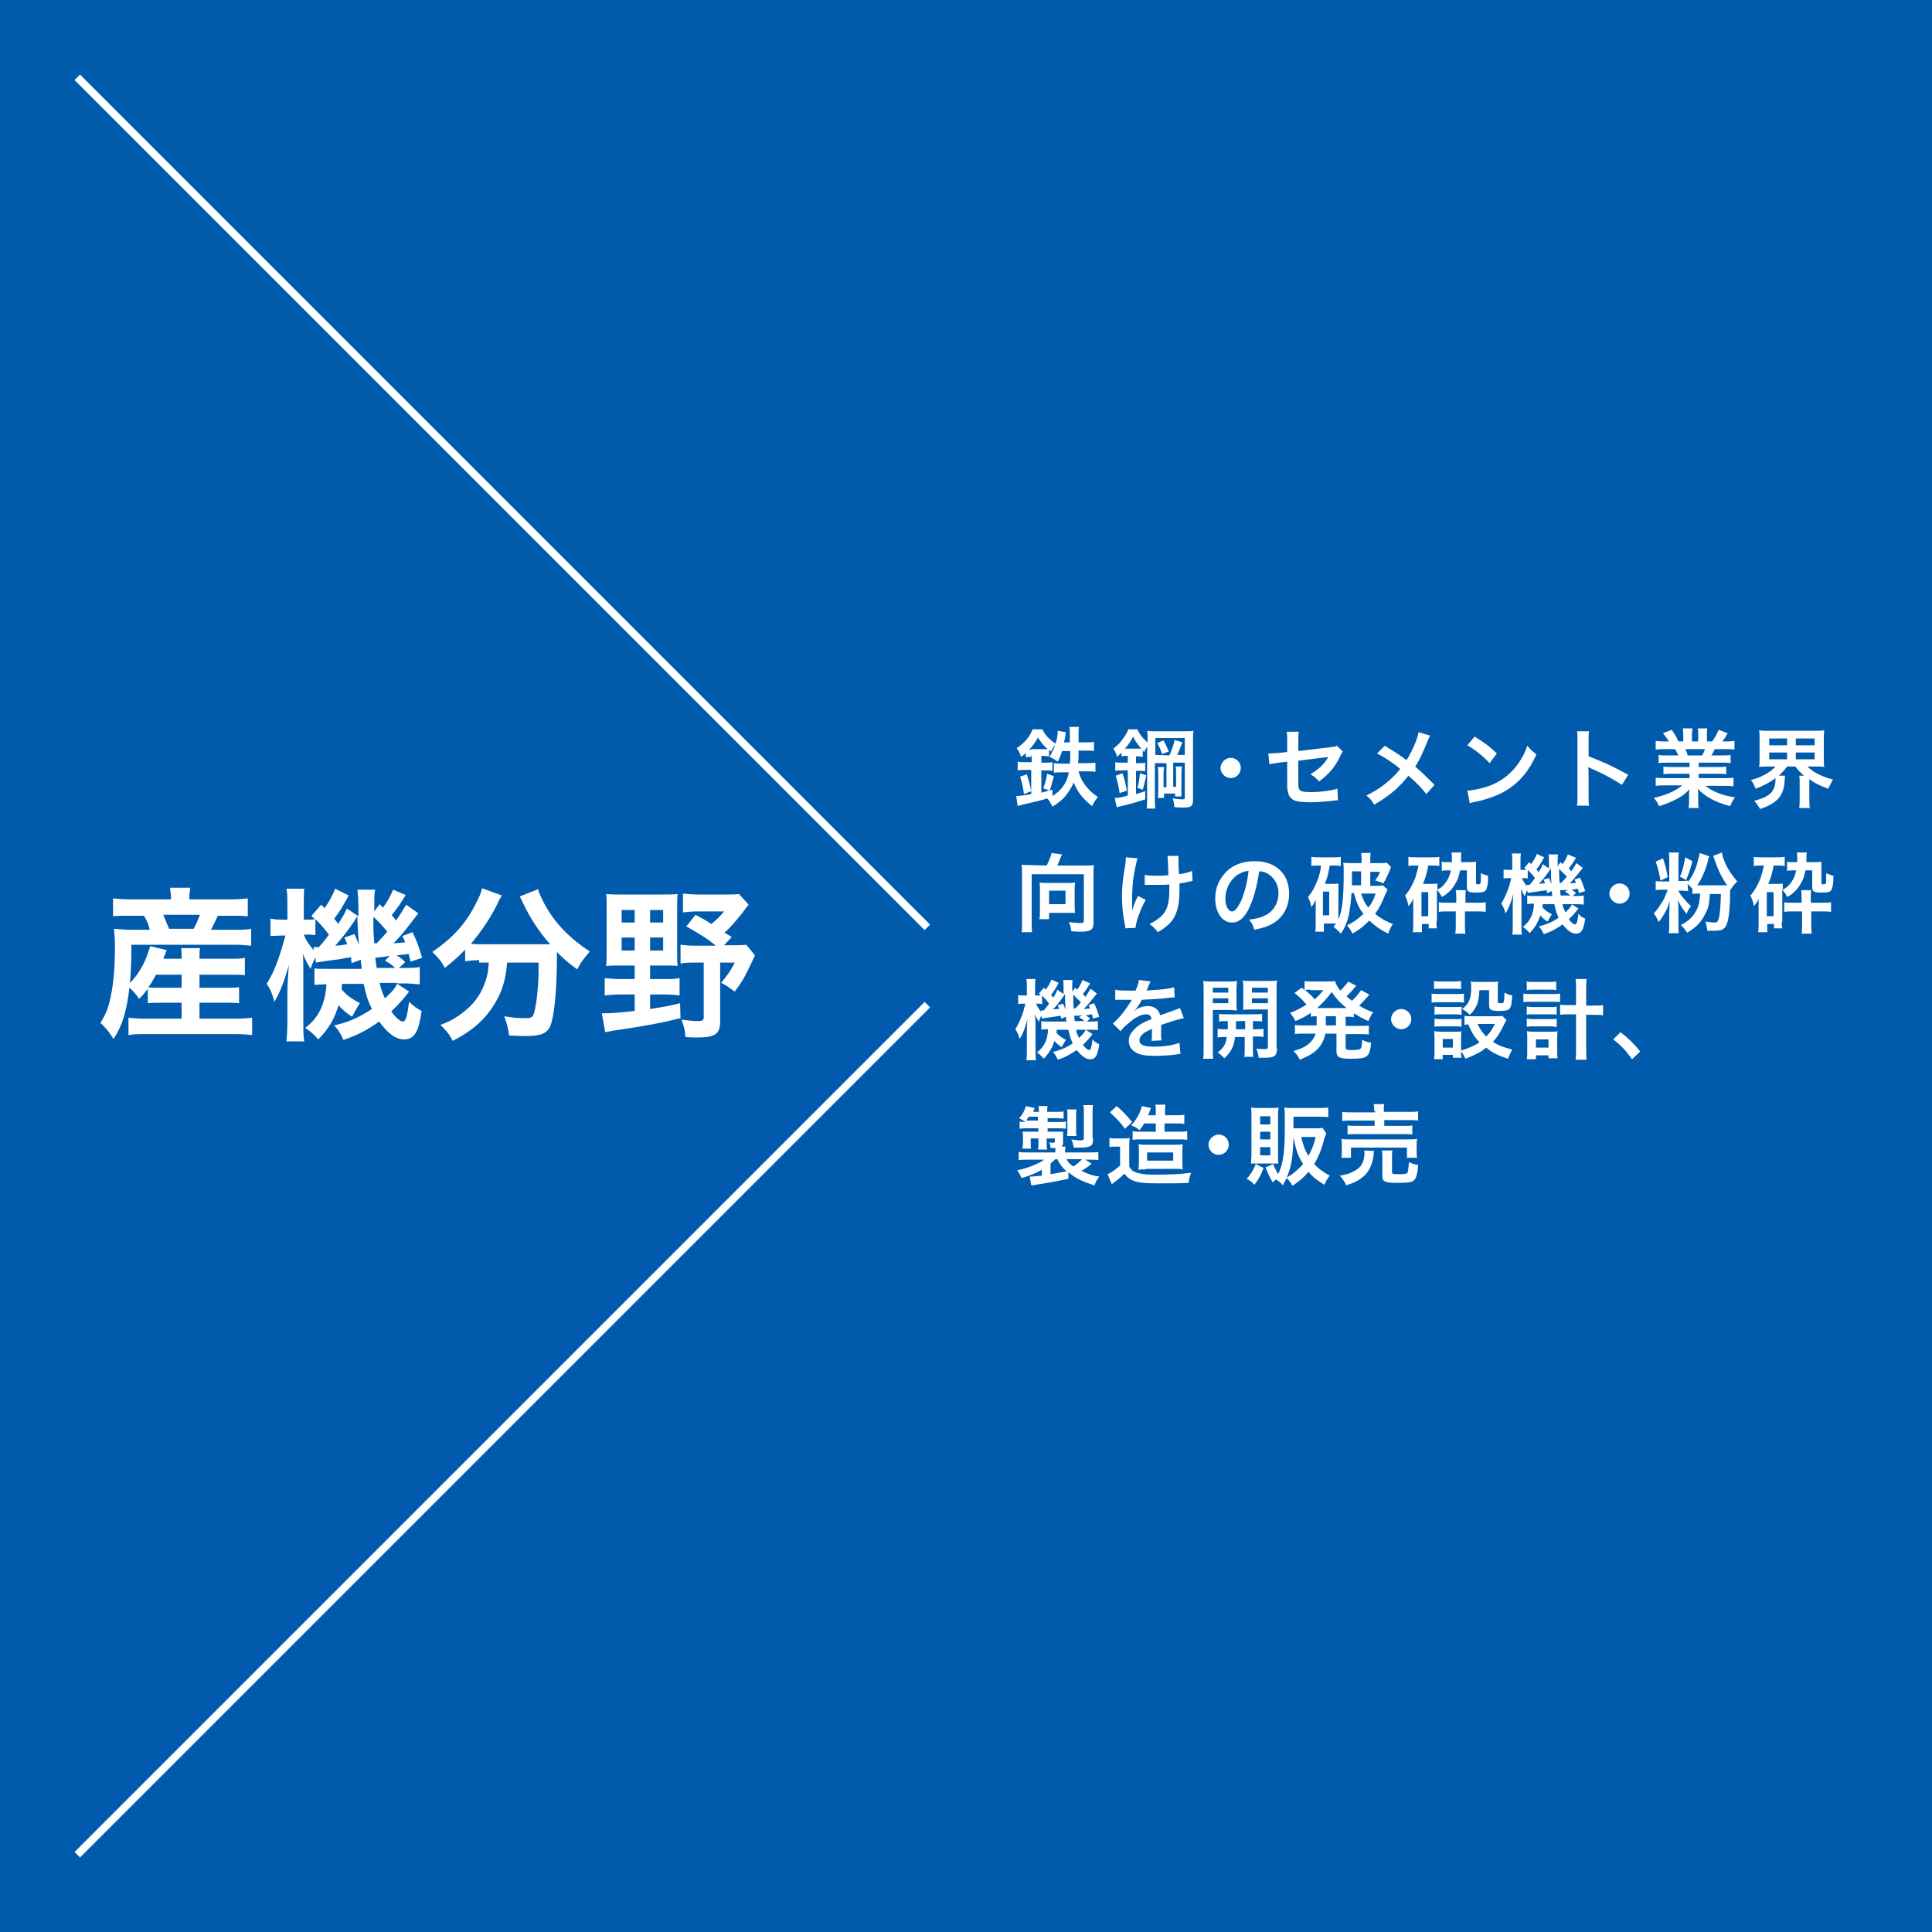 <?xml version="1.0" encoding="utf-8"?>
<!-- Generator: Adobe Illustrator 21.1.0, SVG Export Plug-In . SVG Version: 6.00 Build 0)  -->
<svg version="1.1" id="レイヤー_1" xmlns="http://www.w3.org/2000/svg" xmlns:xlink="http://www.w3.org/1999/xlink" x="0px"
	 y="0px" viewBox="0 0 400 400" style="enable-background:new 0 0 400 400;" xml:space="preserve">
<style type="text/css">
	.st0{fill:#005BAC;}
	.st1{fill:none;stroke:#FFFFFF;stroke-width:1.6;stroke-miterlimit:10;}
	.st2{fill:#FFFFFF;}
</style>
<g>
	<g>
		<rect y="0" class="st0" width="400" height="400"/>
		<line class="st1" x1="16" y1="16" x2="192" y2="192"/>
		<path class="st1" d="M384,384"/>
		<path class="st1" d="M208,208"/>
		<line class="st1" x1="16" y1="384" x2="192" y2="208"/>
		<path class="st1" d="M384,16"/>
		<path class="st1" d="M208,192"/>
	</g>
	<g>
		<g>
			<path class="st2" d="M30.6,204.7c-0.5,0.7-0.8,1.1-1.8,2.1c-0.7-1-1.2-1.6-2-2.3c-0.6,5-1.5,7.9-3.3,10.6
				c-1.1-1.7-1.6-2.3-2.7-3.3c1-1.7,1.5-2.8,1.9-4.5c0.7-2.7,1.1-6.5,1.1-11.3c0-1.4-0.1-2.6-0.2-3.7c1.3,0.1,2.3,0.2,3.9,0.2H31
				c-0.3-1.3-0.5-1.7-1.2-2.9h-2.9c-1.8,0-2.5,0-3.5,0.1V186c0.9,0.1,2,0.2,3.7,0.2h8.3v-0.3c0-0.7-0.1-1.4-0.2-2.1h4.2
				c-0.1,0.7-0.2,1.3-0.2,2.1v0.3h8.3c1.8,0,2.9-0.1,3.8-0.2v3.7c-1-0.1-1.8-0.1-3.6-0.1h-2.6c-0.7,1.5-0.9,1.9-1.4,2.9h4.5
				c1.8,0,2.9,0,3.8-0.2v3.5c-1.1-0.1-2-0.2-3.8-0.2h-21c0,3.9-0.1,5.3-0.3,7.9c1-1,1.6-1.8,2.4-3.2s1.1-2.2,1.8-4.4l3.4,0.8
				c-0.3,0.9-0.3,0.9-0.7,1.8h3.8c0-1.1,0-1.6-0.1-2.2h3.9c-0.1,0.7-0.1,1.2-0.1,2.2h6.1c1.7,0,2.4,0,3.3-0.2v3.6
				c-1-0.1-1.7-0.1-3.3-0.1h-6.1v2.7h5.1c1.6,0,2.2,0,3.1-0.1v3.3c-1-0.1-1.6-0.1-3.1-0.1h-5.1v3.3H49c1.4,0,2.4-0.1,3.2-0.2v3.6
				c-1-0.1-2-0.2-3.3-0.2h-19c-1.2,0-2.1,0-3.3,0.2v-3.6c0.9,0.1,1.7,0.2,3.2,0.2h7.8v-3.3h-3.9c-1.2,0-2.2,0-3.1,0.1V204.7z
				 M32.3,201.8c-0.6,1.1-0.9,1.7-1.6,2.6c0.7,0.1,1.5,0.1,2.9,0.1h4v-2.7L32.3,201.8L32.3,201.8z M40.1,192.3
				c0.6-1.1,0.8-1.7,1.3-2.9h-7.6c0.5,1.2,0.7,1.7,1.2,2.9H40.1z"/>
			<path class="st2" d="M84,185.3c-1.1,1.8-1.6,2.5-2.9,4.2c0.4,0.4,0.5,0.5,0.9,1.1c0.7-1,1-1.5,2.1-3.3l2.5,1.8
				c-0.7,0.9-0.7,0.9-2.4,3.1c-0.9,1.2-1.7,2-2.7,3.1c1-0.1,1.4-0.1,2.4-0.2c-0.2-0.5-0.3-0.7-0.6-1.3l2.1-0.8
				c0.9,1.8,1.2,2.7,2,5.3l-2.4,0.8c-0.2-0.7-0.2-1-0.4-1.6c-0.7,0.1-1.5,0.2-2.5,0.3c0.8,0.5,0.9,0.5,1.8,1.4l-1.3,1.2h0.7
				c2,0,2.7,0,3.6-0.2v3.6c-1-0.1-2.2-0.2-3.6-0.2h-1.2l2.6,1.7c-1.3,1.7-2.3,2.8-3.7,4.1c1,1.4,1.9,2.1,2.4,2.1
				c0.6,0,0.9-1,1.3-4.1c0.8,0.8,1.6,1.4,2.6,1.9c-0.4,2.5-0.7,3.8-1.4,4.8c-0.5,0.7-1.2,1.1-2.2,1.1c-1.7,0-3.3-1.1-5.2-3.7
				c-2.4,1.7-4.4,2.8-7.4,3.8c-0.6-1.3-0.9-1.9-1.9-3c3.1-0.7,5.2-1.7,7.8-3.4c-0.8-1.6-1.2-2.8-1.7-5.2h-4.5c0,0.5,0,0.7-0.1,1.1
				c1.1,1.3,2,1.9,3.8,2.9c-0.4,0.6-0.6,1-0.9,1.5c-0.5,0.9-0.5,0.9-0.7,1.3c-1.1-0.7-2-1.4-2.8-2.4c-0.9,3-2,4.8-4.2,7.1
				c-1-1.1-1.4-1.5-2.7-2.4c2.7-2,4.1-4.8,4.4-9c-1.3,0-1.9,0.1-2.5,0.1v-3.4c0.8,0.1,1.4,0.1,2.8,0.1h7c-0.1-1-0.2-1.3-0.2-1.9
				l-1.9,0.7c-0.1-0.6-0.1-0.8-0.1-1.2c-0.9,0.1-1.5,0.2-2.4,0.4c-2.6,0.3-4.4,0.6-4.9,0.7l-0.1-1.1c-0.5,1-0.7,1.5-1,2.4
				c-0.6-1-1.1-1.9-1.6-3.1c0.1,1,0.1,3,0.1,4.1v9.8c0,2.1,0,3.3,0.2,4.2h-3.7c0.1-1,0.2-2.4,0.2-4.2v-6c0-1.5,0.1-2.8,0.3-5.6
				c-1,3.6-1.9,5.8-3,7.6c-0.4-1.6-0.9-2.8-1.6-3.7c0.9-1.5,1.5-2.5,2.5-5.4c0.3-0.9,0.6-1.7,1.4-4.6h-0.8c-0.8,0-1.7,0.1-2.3,0.1
				v-3.6c0.6,0.1,1.1,0.2,2.3,0.2h1.2v-2.8c0-1.6,0-2.7-0.2-3.6H63c-0.1,0.8-0.1,1.7-0.1,3.5v2.9h0.6c0.7,0,1.3,0,1.7-0.1
				c-0.2-0.2-0.4-0.3-0.7-0.7l2-2.3l0.7,0.7c1.1-1.5,1.6-2.6,2.2-4l2.8,1.4c-1.1,2-1.7,3.1-3,4.8c0.3,0.4,0.5,0.6,0.8,1.1
				c0.9-1.4,1.2-1.8,1.8-3.2l2.4,1.6c0-0.7,0-1.3,0-1.6c0-2.3-0.1-2.9-0.2-3.9h3.7c-0.2,0.6-0.2,1.2-0.2,2.3c0,0.1,0,0.5,0,1.1
				c0,0.2,0,0.6,0,1.1l1.1-1.5c0.4,0.4,0.6,0.6,0.7,0.7c0.9-1.2,1.5-2.3,2.1-3.7L84,185.3z M65.3,193.6c-0.9-0.1-1.2-0.1-1.9-0.1
				h-0.5c0.5,1.3,1.1,2.1,2.1,3.3l-0.1-0.7c0.2,0,0.4,0,0.5,0c0.2,0,0.3,0,0.6,0c1.2-1.3,1.5-1.8,2.1-2.6c-1-1.3-1.7-2.1-2.8-3.2
				C65.3,190.3,65.3,193.6,65.3,193.6z M73.4,193.4c0.5,1.1,0.6,1.5,0.9,2.2c-0.2-2.9-0.3-4.4-0.3-5.9c-0.4,0.6-0.5,0.7-0.7,1.1
				c-1.3,1.9-2.8,3.8-3.9,5c1.3-0.1,1.3-0.1,2.5-0.3c-0.2-0.5-0.3-0.7-0.6-1.4L73.4,193.4z M77.3,189.8c0,3.1,0,3.1,0.2,5.5
				c0.2,0,0.3,0,0.5,0c1.3-1.4,1.3-1.4,2.2-2.4C79.2,191.7,78.4,190.8,77.3,189.8z M80.7,197.9c-0.3,0-0.5,0.1-0.6,0.1
				c-0.6,0.1-0.6,0.1-1.5,0.2c0,0-0.4,0-0.9,0.1c0.1,0.8,0.1,0.9,0.3,2.1h3.8c-0.7-0.7-1.2-1-2.1-1.5L80.7,197.9z M78.6,203.5
				c0.3,1.3,0.5,1.9,1.1,3.2c1.6-1.5,2.1-2.1,2.6-3.2H78.6z"/>
			<path class="st2" d="M99.2,198.8c-1.2,0-2,0.1-2.9,0.2v-2.4c-1.6,1.7-2.5,2.4-4.2,3.8c-0.6-1.2-1.4-2.2-2.6-3.3
				c4.2-2.9,6.8-5.7,8.9-9.8c0.8-1.5,1.2-2.4,1.4-3.4l4.1,1.5c-0.3,0.5-0.5,0.8-0.9,1.7c-1.3,2.7-3.3,5.7-5.5,8.3
				c0.9,0.1,1.1,0.1,1.8,0.1h12.5c0.8,0,1.3,0,2.1,0c-2.4-2.7-4.1-5.4-5.6-8.5c-0.1-0.3-0.5-1-0.7-1.4l3.8-1.5
				c0.2,0.9,0.6,1.6,1.3,3c2.2,4.1,5.2,7.1,9.4,9.9c-1.4,1.7-1.7,2-2.6,3.7c-1.9-1.4-2.7-2.1-4.2-3.6c0,0.5,0,0.6,0,1.2
				c0,7-0.6,12.4-1.4,14.2c-0.7,1.5-2,2-5,2c-0.7,0-1.2,0-3.5-0.1c-0.2-1.5-0.4-2.3-1-4c1.6,0.3,3.1,0.4,4.1,0.4
				c1.3,0,1.6-0.1,1.9-0.6c0.5-1,1.1-5.5,1.1-9v-0.7c0-0.1,0-0.3,0-0.5s0-0.4,0-0.7H105c-0.3,3.5-1,6-2.7,8.7
				c-1.9,3.1-4.6,5.5-8.6,7.5c-0.6-1.3-1.2-2-2.5-3.3c2.1-0.8,3.5-1.6,5.3-3.1c2.4-2,3.9-4.7,4.5-7.8c0.1-0.6,0.1-1,0.2-2h-2V198.8z
				"/>
			<path class="st2" d="M128.4,199.9c-1.1,0-2.1,0-2.9,0.1c0.1-1.1,0.1-2.2,0.1-3.4v-8.4c0-1.3,0-2.3-0.1-3.1c1,0.1,2,0.1,3.3,0.1
				h8.4c1.4,0,2.2,0,3.1-0.1c-0.1,0.9-0.1,1.7-0.1,3.2v8.7c0,1.7,0,2.3,0.1,3c-0.6-0.1-1.6-0.1-2.7-0.1h-3v2.8h3
				c1.4,0,2.2,0,3.1-0.2v3.6c-0.9-0.1-1.7-0.2-3.1-0.2h-3v3c2.4-0.4,3.5-0.5,6.2-1.2l0.1,3.1c-4.9,1.2-7.5,1.6-12,2.3
				c-2.3,0.3-2.5,0.4-3.6,0.6l-0.7-3.9c2,0,3.3-0.1,6.8-0.5v-3.4h-3.1c-1.2,0-2.1,0.1-3.1,0.2v-3.6c0.9,0.1,1.9,0.2,3.1,0.2h3.1
				v-2.8L128.4,199.9L128.4,199.9z M128.7,188.4v2.6h2.7v-2.6H128.7z M128.7,194.1v2.7h2.7v-2.7H128.7z M134.6,191h2.7v-2.6h-2.7
				V191z M134.6,196.8h2.7v-2.7h-2.7V196.8z M151.5,194l-1.6,1.7h1.8c1.4,0,2.1,0,2.8-0.1l1.8,2.2c-0.4,0.8-0.4,0.9-0.8,1.7
				c-1.1,2.4-1.9,3.9-3.4,5.8c-1.5-1.1-1.7-1.3-2.8-1.8c1.2-1.5,2-2.5,2.8-4.2h-3v12.2c0,2.6-1.1,3.3-4.7,3.3c-0.6,0-1.4,0-2.5-0.1
				c-0.1-1.5-0.2-1.9-0.8-3.6c1.4,0.2,2.7,0.3,3.5,0.3s1.1-0.2,1.1-0.8v-11.3H144c-1.4,0-2.1,0-3.1,0.2v-3.9
				c0.9,0.1,1.6,0.2,3.1,0.2h4.2c-1.5-1.3-3.3-2.4-6.1-4l1.9-2.4c1.7,0.9,2.2,1.2,3.3,1.9c1.2-1,1.9-1.7,2.6-2.6h-5.4
				c-1.2,0-2.1,0.1-3.1,0.2V185c0.9,0.1,1.9,0.2,3.3,0.2h5.5c1.4,0,2.1,0,2.8-0.1l2,2.2c-0.5,0.6-0.8,1-1.3,1.7
				c-1.7,2.1-2.3,2.8-3.7,4.1L151.5,194z"/>
		</g>
	</g>
	<g>
		<g>
			<path class="st2" d="M213.5,156.7c-0.4,0-0.7,0-1.1,0.1v-0.9c-0.4,0.4-0.6,0.5-1,0.8c-0.3-0.9-0.4-1.1-0.9-1.8
				c1.6-1.1,2.6-2.2,3.3-3.9h2c0.7,1.3,1.3,2,2.8,3c-0.4,0.5-0.7,0.9-1,1.6c-0.2-0.2-0.2-0.2-0.4-0.4v1.4c-0.4,0-0.6-0.1-1.1-0.1
				h-0.5v1.4h0.8c0.7,0,1.1,0,1.5-0.1v1.8c-0.4-0.1-0.8-0.1-1.5-0.1h-0.8v4.6c0.8-0.2,1.2-0.3,2.3-0.6v1.3c1.8-1.1,3-2.7,3.4-4.9
				h-1.2c-0.8,0-1.4,0-1.9,0.1v-2c0.5,0.1,1.1,0.1,1.8,0.1h1.5c0.1-0.8,0.1-1.4,0.1-2.6h-1.7c-0.3,0.8-0.4,1.2-0.9,2.2
				c-0.6-0.5-1.1-0.7-1.7-1c1-1.7,1.7-3.7,1.7-5.4l1.7,0.3c-0.1,0.4-0.1,0.4-0.2,1.2c-0.1,0.3-0.1,0.5-0.2,0.9h1.2
				c0-2.7,0-2.7-0.1-3.2h2c-0.1,0.5-0.1,0.5-0.1,3.2h1.3c0.9,0,1.4,0,1.9-0.1v1.9c-0.6-0.1-1.2-0.1-1.9-0.1h-1.3c0,0.3,0,0.3,0,1.2
				c0,0.3,0,0.6-0.1,1.4h1.7c0.8,0,1.5,0,1.9-0.1v1.9c-0.5-0.1-1.2-0.1-1.9-0.1h-1.6c0.3,1.1,0.8,2.2,1.5,3c0.6,0.8,1.3,1.5,2.5,2.3
				c-0.6,0.8-0.8,1.1-1.2,1.9c-1.9-1.5-3-2.9-3.8-4.9c-0.4,1-1,1.9-1.7,2.8c-0.7,0.8-1.5,1.5-2.7,2.2c-0.4-0.8-0.5-1-1.1-1.7
				c-1.1,0.4-2.2,0.6-5.1,1.3c-0.4,0.1-0.4,0.1-0.7,0.2c-0.2,0-0.2,0-0.3,0.1l-0.3-2.1c0.6,0,1.5-0.1,3.1-0.4v-5h-1.1
				c-0.7,0-1.2,0-1.7,0.1v-1.8c0.5,0.1,1,0.1,1.8,0.1h1.1v-1.4h-0.1V156.7z M212,164.4c-0.2-1.5-0.4-2.3-0.8-3.6l1.4-0.5
				c0.4,1.3,0.6,1.9,0.9,3.5L212,164.4z M213.5,155.1h2.6c0.4,0,0.5,0,0.8,0c-1-0.9-1.3-1.3-2-2.4c-0.6,1-0.9,1.5-1.8,2.5h0.4V155.1
				z M216,163.2c0.4-1.1,0.6-1.8,0.8-3l1.4,0.5c-0.4,1.4-0.5,2-0.9,3L216,163.2z"/>
			<path class="st2" d="M233.2,156.5c-0.4,0-0.6,0-1,0.1v-0.8c-0.3,0.3-0.5,0.5-0.9,0.9c-0.3-0.9-0.5-1.3-0.8-1.7
				c1-0.8,1.5-1.3,2.1-2.2c0.5-0.7,0.8-1.2,1-1.8h1.9c0.3,0.8,1,1.8,2.1,2.7v-0.6c0-0.9,0-1.2-0.1-1.8c0.5,0.1,1.1,0.1,1.8,0.1h5.8
				c1,0,1.5,0,2-0.1c-0.1,0.6-0.1,1.1-0.1,2.1v12.2c0,1.3-0.4,1.6-2,1.6c-0.6,0-0.8,0-1.9-0.1c0-0.8-0.1-1.1-0.3-1.8
				c0.8,0.1,1.4,0.2,1.9,0.2s0.6-0.1,0.6-0.4v-7.2h-2.4v5h0.6v-2.7c0-0.8,0-1.2-0.1-1.5h1.3c0,0.4-0.1,0.7-0.1,1.5v3.5
				c0,0.6,0,1,0,1.2h-1.3v-0.6H241v0.9h-1.3c0.1-0.5,0.1-0.8,0.1-1.5v-3.4c0-0.7,0-1.1-0.1-1.5h1.3c0,0.4-0.1,0.7-0.1,1.5v2.7h0.6
				v-5h-2.4v7.3c0,1.1,0,1.6,0.1,2.1h-1.8c0.1-0.6,0.1-1.1,0.1-2.1v-10.7c-0.3,0.5-0.4,0.6-0.6,1.1c-0.1-0.1-0.2-0.2-0.3-0.3v1.3
				c-0.3,0-0.5-0.1-1-0.1h-0.4v1.4h0.6c0.6,0,0.9,0,1.3-0.1v1.8c-0.4-0.1-0.7-0.1-1.3-0.1h-0.6v4.8c0.7-0.2,1-0.3,1.9-0.6v1.7
				c-1.5,0.5-3.6,1.1-5,1.4c-0.4,0.1-0.7,0.2-0.9,0.2l-0.4-1.9c0.7,0,1.4-0.1,2.7-0.5v-5.2h-1c-0.7,0-1.1,0-1.6,0.1v-1.8
				c0.4,0.1,0.9,0.1,1.6,0.1h1v-1.4L233.2,156.5L233.2,156.5z M231.8,164.2c-0.2-1.5-0.4-2.2-0.8-3.6l1.4-0.5c0.4,1.1,0.6,2,0.9,3.6
				L231.8,164.2z M233.2,155h2.5c0.3,0,0.4,0,0.6,0c-0.8-0.9-1.3-1.6-1.7-2.5c-0.5,1-0.9,1.6-1.7,2.5H233.2z M235.5,163.1
				c0.3-1.1,0.4-1.9,0.5-3l1.3,0.4c-0.2,1.2-0.4,1.9-0.7,3L235.5,163.1z M242.1,156.4c0.5-1,0.8-2,1.1-3.2l1.6,0.5
				c-0.5,1.3-0.8,2.1-1.1,2.6h1.6v-3.5h-6.1v3.5L242.1,156.4L242.1,156.4z M240.9,153.3c0.5,0.9,0.6,1.2,1.1,2.3l-1.4,0.5
				c-0.3-0.9-0.6-1.5-1-2.3L240.9,153.3z"/>
			<path class="st2" d="M256.9,159c0,1.2-1,2.1-2.1,2.1s-2.1-1-2.1-2.1s1-2.1,2.1-2.1S256.9,157.8,256.9,159z"/>
			<path class="st2" d="M278,155.6c-0.2,0.3-0.3,0.4-0.5,0.9c-1,2.2-2.3,3.7-4.4,5.3c-0.7-0.8-1-1-1.8-1.5c1.2-0.7,2.2-1.5,3-2.5
				c0.3-0.4,0.4-0.5,0.7-1.1c-0.3,0.1-0.4,0.1-0.7,0.1c-1.8,0.2-3.7,0.5-5.5,0.7v4.1c0,1.2,0,1.2,0.1,1.5c0.1,0.7,0.7,0.9,2.5,0.9
				c2.1,0,4-0.3,5.5-0.7l0.1,2.4c-0.5,0-0.6,0-1.1,0.1c-1.9,0.2-3.3,0.3-4.5,0.3c-1.5,0-2.5-0.1-3.2-0.3s-1.4-0.9-1.5-1.7
				c-0.2-0.6-0.2-0.8-0.2-2.3v-4.1l-1.7,0.2c-1.4,0.2-1.4,0.2-2,0.3l-0.2-2.2c0.2,0,0.3,0,0.4,0c0.3,0,1.1-0.1,1.6-0.1l1.9-0.2v-2.5
				c0-0.9,0-1.1-0.1-1.7h2.5c-0.1,0.5-0.1,0.9-0.1,1.7v2.3l6.6-0.8c1-0.1,1-0.1,1.4-0.3L278,155.6z"/>
			<path class="st2" d="M296.1,152.3c-0.2,0.3-0.3,0.5-0.6,1.3c-1.1,2.7-1.8,4.1-2.5,5.1c1.5,1.3,2.4,2.2,4,3.8l-1.7,1.9
				c-0.9-1.2-2-2.3-3.7-3.8c-0.8,1-1.7,2-2.8,3c-1.3,1.1-2.4,1.9-4.3,3c-0.5-0.9-0.8-1.2-1.6-1.9c2-1,3.2-1.8,4.7-3.1
				c0.9-0.8,1.6-1.5,2.3-2.4c-1.4-1.2-3.2-2.4-4.8-3.2l1.6-1.6c1.3,0.8,2.1,1.3,3,1.9c1.4,1,1.4,1,1.5,1.1c1.2-1.9,2.3-4.5,2.5-5.8
				L296.1,152.3z"/>
			<path class="st2" d="M303.8,163.7c1.5-0.1,3.7-0.6,5.3-1.3c2.2-1,3.9-2.4,5.3-4.4c0.8-1.2,1.3-2.1,1.8-3.6c0.7,0.8,1,1.1,1.9,1.8
				c-1.5,3.3-3.2,5.4-5.7,7.1c-1.8,1.2-4.1,2.1-6.9,2.7c-0.7,0.1-0.8,0.2-1.2,0.3L303.8,163.7z M305.3,152.5
				c2.1,1.3,3.3,2.2,4.6,3.5l-1.5,2c-1.4-1.5-2.9-2.7-4.6-3.7L305.3,152.5z"/>
			<path class="st2" d="M326.5,166.7c0.1-0.6,0.1-1.1,0.1-2v-11.5c0-0.9,0-1.4-0.1-1.8h2.5c-0.1,0.5-0.1,0.8-0.1,1.9v3.3
				c2.5,0.9,5.3,2.2,8.2,3.8l-1.3,2.1c-1.5-1-3.4-2.1-6.4-3.4c-0.4-0.2-0.5-0.2-0.6-0.3c0.1,0.5,0.1,0.7,0.1,1.2v4.8
				c0,0.9,0,1.4,0.1,2h-2.5V166.7z"/>
			<path class="st2" d="M345.3,157.9c-0.8,0-1.3,0-1.9,0.1v-1.7c0.5,0.1,1,0.1,1.9,0.1h2.2c-0.3-0.6-0.5-1-0.7-1.3h-1.9
				c-0.9,0-1.6,0-2.1,0.1v-1.8c0.6,0.1,1.1,0.1,2.1,0.1h0.6c-0.3-0.6-0.6-0.9-1.2-1.7l1.8-0.7c0.6,0.8,0.9,1.3,1.4,2.4h1v-1.3
				c0-0.5,0-1-0.1-1.4h2c0,0.3-0.1,0.7-0.1,1.3v1.4h1.3v-1.4c0-0.6,0-1-0.1-1.3h2c-0.1,0.3-0.1,0.8-0.1,1.4v1.3h1.1
				c0.6-0.9,1-1.5,1.3-2.4l1.9,0.7c-0.4,0.7-0.7,1.2-1.1,1.7h0.5c0.9,0,1.5,0,2-0.1v1.8c-0.6-0.1-1.3-0.1-2.1-0.1h-2
				c-0.3,0.7-0.4,0.9-0.7,1.3h2.1c0.9,0,1.3,0,1.9-0.1v1.7c-0.6-0.1-1-0.1-1.9-0.1h-4.7v0.9h3.8c0.8,0,1.4,0,1.9-0.1v1.6
				c-0.5-0.1-1.1-0.1-1.9-0.1h-3.8v0.9h5c1,0,1.7,0,2.2-0.1v1.8c-0.7-0.1-1.3-0.1-2.2-0.1h-3.6c0.6,0.5,1.4,1,2.4,1.4
				c1.2,0.5,2.1,0.7,3.7,1c-0.5,0.7-0.7,1.1-1,1.8c-3-0.8-5.1-1.9-6.7-3.6c0.1,0.7,0.1,0.8,0.1,1.3v0.9c0,0.8,0,1.3,0.1,1.8h-2.1
				c0.1-0.5,0.1-1.1,0.1-1.8v-0.9c0-0.4,0-0.5,0.1-1.2c-0.8,0.9-1.5,1.4-2.6,2c-1.2,0.6-2.3,1.1-3.7,1.5c-0.3-0.6-0.6-1.2-1.1-1.7
				c2.6-0.6,4.4-1.4,5.9-2.6H345c-0.8,0-1.5,0-2.2,0.1V161c0.6,0.1,1.2,0.1,2.2,0.1h4.8v-0.9h-3.6c-0.8,0-1.3,0-1.8,0.1v-1.6
				c0.5,0.1,1,0.1,1.8,0.1h3.6v-0.9L345.3,157.9L345.3,157.9z M352.4,156.4c0.3-0.5,0.4-0.8,0.6-1.3h-4.1c0.3,0.5,0.4,0.8,0.5,1.3
				H352.4z"/>
			<path class="st2" d="M366.1,158.7c-0.8,0-1.3,0-1.9,0.1c0.1-0.6,0.1-1,0.1-1.9v-3.8c0-0.9,0-1.4-0.1-1.9c0.6,0.1,1.1,0.1,1.9,0.1
				h9.7c0.9,0,1.4,0,1.9-0.1c-0.1,0.5-0.1,1-0.1,1.9v3.8c0,0.9,0,1.4,0.1,1.9c-0.6-0.1-1.1-0.1-1.9-0.1h-1.6c1.2,1.2,3,2.1,5.3,2.7
				c-0.4,0.7-0.6,1.1-1,1.9c-1.6-0.6-2.9-1.2-3.9-2v4c0,0.8,0,1.4,0.1,2h-2.2c0.1-0.6,0.1-1.1,0.1-2V162c0-0.7,0-1-0.1-1.4h1
				c-0.8-0.7-1.1-1-1.8-1.9H370c-0.5,0.7-0.9,1.1-1.7,1.9h1.3c0,0.2-0.1,0.4-0.1,0.8c-0.1,3.3-1.5,4.9-5.1,6.1
				c-0.4-0.7-0.5-0.9-1.2-1.7c1.7-0.5,2.5-0.8,3.3-1.5c0.7-0.6,1.1-1.6,1.1-3c0,0,0-0.1,0-0.2c-1.2,0.9-2.3,1.5-4.1,2.2
				c-0.4-0.9-0.5-1.2-1-1.8c2.3-0.6,4-1.6,5.1-2.8L366.1,158.7L366.1,158.7z M366.3,154.3h3.7v-1.4h-3.7V154.3z M366.3,157.2h3.7
				v-1.4h-3.7V157.2z M371.8,154.3h3.9v-1.4h-3.9V154.3z M371.8,157.2h3.9v-1.4h-3.9V157.2z"/>
			<path class="st2" d="M216.7,179.2c0.4-0.8,0.9-1.9,1-2.6l2.2,0.3c-0.1,0.2-0.3,0.5-0.4,0.9c-0.3,0.7-0.4,1-0.6,1.4h5.9
				c0.8,0,1.2,0,1.7-0.1c-0.1,0.6-0.1,1.1-0.1,1.8V191c0,0.9-0.2,1.4-0.7,1.6c-0.4,0.2-1,0.3-2,0.3c-0.4,0-0.8,0-1.9-0.1
				c-0.1-0.8-0.2-1.2-0.5-1.9c0.8,0.1,1.7,0.2,2.3,0.2c0.7,0,0.8-0.1,0.8-0.5V181h-10.8v10c0,1,0,1.4,0.1,2h-2.2
				c0.1-0.5,0.1-1,0.1-2v-10.2c0-0.6,0-1.1-0.1-1.8c0.5,0.1,0.9,0.1,1.7,0.1L216.7,179.2L216.7,179.2z M222.5,187.6
				c0,0.6,0,1,0.1,1.4c-0.4,0-1,0-1.5,0h-3.9v1.3h-2c0.1-0.5,0.1-1,0.1-1.5V184c0-0.5,0-0.9-0.1-1.3c0.4,0.1,0.8,0.1,1.3,0.1h4.8
				c0.5,0,0.9,0,1.3-0.1c-0.1,0.5-0.1,0.8-0.1,1.4L222.5,187.6L222.5,187.6z M217.2,187.2h3.4v-2.8h-3.4V187.2z"/>
			<path class="st2" d="M237.2,186.3c-1.2,2.2-2,4.5-2.1,5.8l-2.1,0.1c0-0.3,0-0.3-0.1-0.7c-0.4-2-0.6-3.8-0.6-5.9
				c0-2,0.1-3.1,0.7-6.8c0.1-0.8,0.1-1,0.1-1.3l2.4,0.2c-0.2,0.7-0.3,1.1-0.5,2.2c-0.3,1.5-0.4,2-0.5,3.5c-0.1,1.2-0.1,1.7-0.1,2.1
				c0,0.1,0,0.3,0,0.6c0,0.2,0,0.5,0,1.4c0,0.1,0,0.3,0,0.3c0,0.3,0,0.4,0,0.7c0.3-1,0.8-2.2,1.2-3L237.2,186.3z M236.8,181.1
				c0.8,0.2,1.7,0.2,3.2,0.2c0.7,0,1,0,1.9-0.1c-0.1-3.2-0.1-3.3-0.2-4h2.3c0,0.3,0,0.4,0,0.6c0,0.2,0,0.3,0,1.2c0,0.2,0,0.9,0.1,2
				c1.3-0.2,2.1-0.4,2.7-0.7l0.1,2.1c-0.3,0-0.4,0.1-1,0.2c-0.8,0.2-1,0.2-1.7,0.3c0,0.4,0,0.5,0,0.9c0,1.9-0.1,3.4-0.4,4.3
				c-0.4,1.5-1,2.6-2.1,3.5c-0.6,0.5-1,0.8-2,1.4c-0.6-0.8-0.9-1.1-1.7-1.7c1.2-0.6,2.1-1.2,2.8-2c0.9-1.1,1.3-2.4,1.3-5.1
				c0-0.4,0-0.5,0-1.1c-0.6,0.1-1.5,0.1-2.4,0.1c-0.5,0-1.2,0-1.6,0c-0.5,0-0.6,0-0.8,0c-0.1,0-0.2,0-0.3,0v-2.1H236.8z"/>
			<path class="st2" d="M258.8,187.6c-1,2.3-2.2,3.4-3.7,3.4c-2.1,0-3.5-2.1-3.5-5c0-2,0.7-3.8,2-5.2c1.5-1.7,3.6-2.5,6.2-2.5
				c4.3,0,7.1,2.6,7.1,6.7c0,3.1-1.6,5.6-4.4,6.7c-0.9,0.4-1.6,0.5-2.8,0.8c-0.3-1-0.5-1.4-1.1-2.1c1.7-0.2,2.7-0.5,3.6-1
				c1.6-0.9,2.5-2.6,2.5-4.5c0-1.7-0.8-3.1-2.2-4c-0.6-0.3-1-0.5-1.8-0.5C260.3,183.1,259.7,185.6,258.8,187.6z M256.1,181.2
				c-1.5,1.1-2.4,2.9-2.4,4.9c0,1.5,0.6,2.6,1.4,2.6c0.6,0,1.2-0.8,1.9-2.3c0.7-1.6,1.3-4.1,1.5-6.1
				C257.5,180.4,256.9,180.7,256.1,181.2z"/>
			<path class="st2" d="M279.8,185c-0.1,1.9-0.3,3-0.5,4.3c-0.4,1.6-0.8,2.7-1.7,4c-0.5-0.6-1-1-1.5-1.4c0.2-0.3,0.3-0.4,0.5-0.7
				c-0.1,0-0.2,0-0.2,0h-2.3v1.7h-1.8c0.1-0.5,0.1-1.1,0.1-1.8v-3.6c0-0.6,0-0.6,0-1.2c-0.4,0.8-0.5,1-0.9,1.5
				c-0.1-0.7-0.4-1.5-0.7-2.1c0.9-1,1.5-2.2,2.1-3.8c0.3-0.9,0.5-1.6,0.6-2.7H273c-0.6,0-1,0-1.5,0.1v-1.9c0.5,0.1,1,0.1,1.7,0.1
				h2.7c0.8,0,1.2,0,1.7-0.1v1.9c-0.5-0.1-0.9-0.1-1.5-0.1h-0.8c-0.2,1.4-0.5,2.6-1,3.8h1.7c0.6,0,0.7,0,1.1-0.1c0,0.5,0,0.7,0,1.3
				v5.7c0,0.3,0,0.3,0,0.5c0.8-1.9,1.1-4.4,1.1-9.9c0-0.7,0-1.3-0.1-1.9c0.6,0.1,1.1,0.1,1.9,0.1h1.9v-0.4c0-0.8,0-1.2-0.1-1.7h2
				c-0.1,0.4-0.1,0.9-0.1,1.7v0.4h1.7c0.9,0,1.4,0,1.7-0.1l0.9,0.9c-0.1,0.2-0.1,0.2-0.2,0.5c-0.4,1-0.9,2.1-1.4,2.9
				c-0.7-0.3-1.2-0.5-1.7-0.6c0.6-0.8,0.8-1.2,1-1.8h-2v2.9h1.1c0.8,0,1.1,0,1.5-0.1l1,0.9c-0.2,0.3-0.3,0.6-0.5,1
				c-0.7,1.8-1.3,2.9-2.1,4c1.1,0.9,2.3,1.6,3.7,2.1c-0.5,0.7-0.7,1.2-1,2c-1.6-0.8-2.6-1.5-3.9-2.7c-1.3,1.3-2.1,1.9-3.5,2.7
				c-0.3-0.7-0.6-1.1-1.1-1.7c1.4-0.7,2.2-1.3,3.4-2.4c-1-1.2-1.4-2.3-2-4.3h-0.5V185z M273.9,189.5h1.3v-4.9h-1.3V189.5z
				 M281.8,183.3v-2.9h-1.9v1.3c0,0.6,0,0.9,0,1.6L281.8,183.3L281.8,183.3z M281.8,185c0.5,1.4,0.8,2.1,1.5,2.9
				c0.8-1,1.1-1.6,1.5-2.9H281.8z"/>
			<path class="st2" d="M297.4,190.8c0,0.7,0,1,0.1,1.4h-1.7v-0.9h-1.4v1.7h-1.9c0.1-0.5,0.1-1.1,0.1-1.9v-3.6c0-0.5,0-0.9,0-1.4
				c-0.3,0.6-0.5,1-1,1.5c-0.1-0.8-0.4-1.6-0.7-2.2c0.9-1,1.5-2.1,2.1-3.6c0.3-0.9,0.5-1.7,0.7-2.6h-0.6c-0.7,0-1,0-1.5,0.1v-1.9
				c0.5,0.1,1,0.1,1.7,0.1h3c0.7,0,1.2,0,1.7-0.1v1.9c-0.6-0.1-0.7-0.1-1.5-0.1h-0.8c-0.2,1.3-0.5,2.4-1.1,3.8h1.9
				c0.5,0,0.8,0,1.1-0.1c0,0.4,0,0.7,0,1.3c0.7-0.4,1-0.6,1.4-1.1c0.7-0.8,1.1-1.6,1.4-2.9h-0.5c-0.4,0-0.8,0-1.4,0.1v-1.9
				c0.4,0.1,0.6,0.1,1.4,0.1h0.7c0-0.4,0-0.5,0-0.8c0-0.4,0-0.8-0.1-1.2h2.1c-0.1,0.4-0.1,0.6-0.1,1.2c0,0.3,0,0.5,0,0.8h1.6
				c0.7,0,0.7,0,1.5-0.1c0,0.4,0,0.6,0,1.2v3.2c0,0.2,0.1,0.3,0.4,0.3s0.5-0.1,0.5-0.2c0.1-0.2,0.1-0.9,0.1-1.6c0-0.1,0-0.3,0-0.5
				c1,0.4,1,0.4,1.5,0.5c0,1.7-0.2,2.5-0.4,2.9c-0.3,0.5-0.8,0.6-2.1,0.6c-1.5,0-1.9-0.2-1.9-1.1v-3.5h-1.4
				c-0.2,0.9-0.4,1.8-0.8,2.4c-0.4,0.8-1,1.7-1.8,2.3c-0.3,0.3-0.6,0.5-1.2,0.8c-0.2-0.5-0.7-1.2-1-1.5v6.6H297.4z M294.3,189.7h1.4
				v-5h-1.4V189.7z M299.7,188.7c-0.7,0-1.3,0-1.8,0.1v-2c0.4,0.1,1,0.1,1.8,0.1h1.8v-1.1c0-0.6,0-1-0.1-1.5h2.1
				c-0.1,0.5-0.1,0.9-0.1,1.5v1.1h2.3c1,0,1.4,0,1.9-0.1v2c-0.5-0.1-1.1-0.1-1.9-0.1h-2.4v2.7c0,0.7,0,1.3,0.1,1.9h-2.1
				c0.1-0.5,0.1-1.2,0.1-1.9v-2.7H299.7z"/>
			<path class="st2" d="M326.3,177.6c-0.6,1-0.8,1.3-1.5,2.2c0.2,0.2,0.3,0.3,0.5,0.6c0.4-0.5,0.5-0.8,1.1-1.7l1.3,1
				c-0.4,0.5-0.4,0.5-1.3,1.6c-0.5,0.6-0.9,1.1-1.4,1.6c0.5,0,0.7-0.1,1.3-0.1c-0.1-0.3-0.2-0.4-0.3-0.7l1.1-0.4
				c0.5,0.9,0.6,1.4,1.1,2.8l-1.3,0.4c-0.1-0.4-0.1-0.5-0.2-0.9c-0.4,0.1-0.8,0.1-1.3,0.2c0.4,0.3,0.5,0.3,0.9,0.7l-0.7,0.6h0.4
				c1.1,0,1.4,0,1.9-0.1v1.9c-0.5-0.1-1.2-0.1-1.9-0.1h-0.6l1.4,0.9c-0.7,0.9-1.2,1.5-2,2.2c0.5,0.7,1,1.1,1.3,1.1s0.5-0.5,0.7-2.2
				c0.4,0.5,0.9,0.8,1.4,1c-0.2,1.3-0.4,2-0.7,2.5c-0.3,0.4-0.6,0.6-1.2,0.6c-0.9,0-1.7-0.6-2.8-1.9c-1.3,0.9-2.3,1.5-3.9,2
				c-0.3-0.7-0.5-1-1-1.6c1.6-0.4,2.8-0.9,4.1-1.8c-0.4-0.8-0.6-1.5-0.9-2.8h-2.4c0,0.3,0,0.4-0.1,0.6c0.6,0.7,1.1,1,2,1.5
				c-0.2,0.3-0.3,0.5-0.5,0.8c-0.3,0.5-0.3,0.5-0.4,0.7c-0.6-0.4-1.1-0.8-1.5-1.3c-0.5,1.6-1.1,2.5-2.2,3.7
				c-0.5-0.6-0.7-0.8-1.4-1.3c1.4-1.1,2.2-2.5,2.3-4.8c-0.7,0-1,0-1.4,0.1v-1.8c0.4,0.1,0.7,0.1,1.5,0.1h3.7c-0.1-0.5-0.1-0.7-0.1-1
				l-1,0.4c0-0.3-0.1-0.4-0.1-0.6c-0.5,0.1-0.8,0.1-1.3,0.2c-1.4,0.2-2.3,0.3-2.6,0.4l-0.1-0.6c-0.3,0.5-0.4,0.8-0.5,1.3
				c-0.3-0.5-0.6-1-0.8-1.7c0,0.5,0.1,1.6,0.1,2.2v5.2c0,1.1,0,1.7,0.1,2.2h-2c0.1-0.5,0.1-1.3,0.1-2.2v-3.2c0-0.8,0-1.5,0.1-3
				c-0.5,1.9-1,3.1-1.6,4c-0.2-0.8-0.5-1.5-0.9-2c0.5-0.8,0.8-1.4,1.4-2.9c0.2-0.5,0.3-0.9,0.7-2.4h-0.4c-0.4,0-0.9,0-1.2,0.1V180
				c0.3,0.1,0.6,0.1,1.2,0.1h0.6v-1.5c0-0.9,0-1.4-0.1-1.9h1.9c-0.1,0.4-0.1,0.9-0.1,1.9v1.5h0.3c0.4,0,0.7,0,0.9,0
				c-0.1-0.1-0.2-0.2-0.4-0.4l1-1.2l0.4,0.4c0.6-0.8,0.9-1.4,1.2-2.1l1.5,0.7c-0.6,1.1-0.9,1.6-1.6,2.5c0.2,0.2,0.3,0.3,0.4,0.6
				c0.5-0.7,0.6-0.9,0.9-1.7l1.3,0.9c0-0.4,0-0.7,0-0.8c0-1.2,0-1.5-0.1-2.1h2c-0.1,0.3-0.1,0.6-0.1,1.2c0,0.1,0,0.3,0,0.6
				c0,0.1,0,0.3,0,0.6l0.6-0.8c0.2,0.2,0.3,0.3,0.4,0.4c0.5-0.6,0.8-1.2,1.1-2L326.3,177.6z M316.4,181.9c-0.4-0.1-0.6-0.1-1-0.1
				h-0.3c0.3,0.7,0.6,1.1,1.1,1.8l-0.1-0.4c0.1,0,0.2,0,0.3,0c0.1,0,0.2,0,0.3,0c0.6-0.7,0.8-1,1.1-1.4c-0.5-0.7-0.9-1.1-1.5-1.7
				v1.8H316.4z M320.7,181.8c0.3,0.6,0.3,0.8,0.5,1.2c-0.1-1.5-0.1-2.3-0.1-3.2c-0.2,0.3-0.3,0.4-0.4,0.6c-0.7,1-1.5,2-2.1,2.6
				c0.7-0.1,0.7-0.1,1.3-0.1c-0.1-0.3-0.2-0.4-0.3-0.8L320.7,181.8z M322.8,179.9c0,1.6,0,1.6,0.1,2.9c0.1,0,0.1,0,0.3,0
				c0.7-0.7,0.7-0.7,1.2-1.3C323.8,180.9,323.4,180.5,322.8,179.9z M324.6,184.2c-0.2,0-0.3,0-0.3,0c-0.3,0.1-0.3,0.1-0.8,0.1
				c0,0-0.2,0-0.5,0c0,0.4,0.1,0.5,0.1,1.1h2c-0.4-0.4-0.6-0.5-1.1-0.8L324.6,184.2z M323.5,187.2c0.1,0.7,0.3,1,0.6,1.7
				c0.8-0.8,1.1-1.1,1.4-1.7H323.5z"/>
			<path class="st2" d="M337.4,185c0,1.2-1,2.1-2.1,2.1s-2.1-1-2.1-2.1s1-2.1,2.1-2.1S337.4,183.8,337.4,185z"/>
			<path class="st2" d="M349.5,184.5c-0.3,0-0.7-0.1-1.4-0.1h-0.6c0.2,0.5,0.5,0.9,1,1.5c0.6,0.7,0.9,1.1,1.6,1.7
				c-0.4,0.5-0.6,0.8-0.9,1.6c-0.9-1.1-1.2-1.5-1.8-2.9c0.1,0.7,0.1,1.5,0.1,2.2v2.8c0,0.9,0,1.4,0.1,1.9h-2.1
				c0.1-0.5,0.1-1,0.1-1.9V189c0-0.5,0.1-1.7,0.1-2.4c-0.3,0.9-0.5,1.5-0.9,2.2c-0.5,0.9-0.9,1.5-1.4,2.1c-0.3-0.7-0.6-1.3-1-1.8
				c0.7-0.7,1.3-1.6,2-2.8c0.3-0.6,0.4-0.8,0.9-2.1h-1.1c-0.6,0-1,0-1.4,0.1v-1.9c0.3,0.1,0.8,0.1,1.4,0.1h1.4v-4.4
				c0-0.8,0-1.2-0.1-1.6h2.1c-0.1,0.4-0.1,0.8-0.1,1.6v4.3h0.8c0.6,0,0.9,0,1.2-0.1v0.3c1-1.4,1.7-2.8,2.1-4.7
				c0.2-0.6,0.2-0.9,0.3-1.3l2,0.7c-0.1,0.2-0.3,0.7-0.3,1c-0.5,1.9-1.3,3.7-2.2,5c0.4,0,0.4,0,0.5,0h5.1c0.3,0,0.4,0,0.6,0
				c-1-1.4-1.9-3.1-2.6-5.3c-0.1-0.3-0.1-0.3-0.3-0.8l1.8-0.7c0.1,0.3,0.1,0.6,0.2,0.9c0.6,1.9,1.6,3.5,3,5.1
				c-0.5,0.4-0.9,0.9-1.4,1.7l-0.1-0.1c0,0.3,0,0.3,0,0.6c0,3.5-0.3,5.9-0.8,6.9c-0.2,0.4-0.5,0.7-0.9,0.9c-0.3,0.1-0.8,0.2-1.7,0.2
				c-0.3,0-0.6,0-1.3,0c-0.1-0.7-0.2-1.2-0.4-1.9c0.6,0.1,1.4,0.2,1.7,0.2c0.7,0,0.8-0.1,1-0.7c0.3-0.9,0.4-2.4,0.5-5.2H354
				c-0.1,2-0.3,3-1,4.2c-0.8,1.6-1.8,2.7-3.7,3.8c-0.4-0.6-0.7-1-1.3-1.6c1.6-0.8,2.4-1.6,3.1-2.8c0.6-1,0.8-2,0.9-3.7h-0.3
				c-0.6,0-1,0-1.3,0.1V184c-0.3-0.3-0.6-0.6-1-1L349.5,184.5L349.5,184.5z M344.3,177.7c0.5,1.4,0.7,2.4,1,3.9l-1.5,0.7
				c-0.3-1.6-0.5-2.4-1-3.9L344.3,177.7z M350.4,178.3c-0.4,1.6-0.8,2.7-1.3,3.9l-1.3-0.7c0.5-1,0.8-2.2,1.1-4L350.4,178.3z"/>
			<path class="st2" d="M368.9,190.8c0,0.7,0,1,0.1,1.4h-1.7v-0.9h-1.4v1.7H364c0.1-0.5,0.1-1.1,0.1-1.9v-3.6c0-0.5,0-0.9,0-1.4
				c-0.3,0.6-0.5,1-1,1.5c-0.1-0.8-0.4-1.6-0.7-2.2c0.9-1,1.5-2.1,2.1-3.6c0.3-0.9,0.5-1.7,0.7-2.6h-0.6c-0.7,0-1,0-1.5,0.1v-1.9
				c0.5,0.1,1,0.1,1.7,0.1h3c0.7,0,1.2,0,1.7-0.1v1.9c-0.6-0.1-0.7-0.1-1.5-0.1h-0.8c-0.2,1.3-0.5,2.4-1.1,3.8h1.9
				c0.5,0,0.8,0,1.1-0.1c0,0.4,0,0.7,0,1.3c0.7-0.4,1-0.6,1.4-1.1c0.7-0.8,1.1-1.6,1.4-2.9h-0.5c-0.4,0-0.8,0-1.4,0.1v-1.9
				c0.4,0.1,0.6,0.1,1.4,0.1h0.7c0-0.4,0-0.5,0-0.8c0-0.4,0-0.8-0.1-1.2h2.1c-0.1,0.4-0.1,0.6-0.1,1.2c0,0.3,0,0.5,0,0.8h1.6
				c0.7,0,0.7,0,1.5-0.1c0,0.4,0,0.6,0,1.2v3.2c0,0.2,0.1,0.3,0.4,0.3s0.5-0.1,0.5-0.2c0.1-0.2,0.1-0.9,0.1-1.6c0-0.1,0-0.3,0-0.5
				c1,0.4,1,0.4,1.5,0.5c0,1.7-0.2,2.5-0.4,2.9c-0.3,0.5-0.8,0.6-2.1,0.6c-1.5,0-1.9-0.2-1.9-1.1v-3.5h-1.4
				c-0.2,0.9-0.4,1.8-0.8,2.4c-0.4,0.8-1,1.7-1.8,2.3c-0.3,0.3-0.6,0.5-1.2,0.8c-0.2-0.5-0.7-1.2-1-1.5v6.6H368.9z M365.8,189.7h1.4
				v-5h-1.4V189.7z M371.2,188.7c-0.7,0-1.3,0-1.8,0.1v-2c0.4,0.1,1,0.1,1.8,0.1h1.8v-1.1c0-0.6,0-1-0.1-1.5h2.1
				c-0.1,0.5-0.1,0.9-0.1,1.5v1.1h2.3c1,0,1.4,0,1.9-0.1v2c-0.5-0.1-1.1-0.1-1.9-0.1H375v2.7c0,0.7,0,1.3,0.1,1.9H373
				c0.1-0.5,0.1-1.2,0.1-1.9v-2.7H371.2z"/>
			<path class="st2" d="M225.7,203.6c-0.6,1-0.8,1.3-1.5,2.2c0.2,0.2,0.3,0.3,0.5,0.6c0.4-0.5,0.5-0.8,1.1-1.7l1.3,1
				c-0.4,0.5-0.4,0.5-1.3,1.6c-0.5,0.6-0.9,1.1-1.4,1.6c0.5,0,0.7-0.1,1.3-0.1c-0.1-0.3-0.2-0.4-0.3-0.7l1.1-0.4
				c0.5,0.9,0.6,1.4,1.1,2.8l-1.3,0.4c-0.1-0.4-0.1-0.5-0.2-0.9c-0.4,0.1-0.8,0.1-1.3,0.2c0.4,0.3,0.5,0.3,0.9,0.7l-0.7,0.6h0.4
				c1.1,0,1.4,0,1.9-0.1v1.9c-0.5-0.1-1.2-0.1-1.9-0.1h-0.6l1.4,0.9c-0.7,0.9-1.2,1.5-2,2.2c0.5,0.7,1,1.1,1.3,1.1s0.5-0.5,0.7-2.2
				c0.4,0.5,0.9,0.8,1.4,1c-0.2,1.3-0.4,2-0.7,2.5c-0.3,0.4-0.6,0.6-1.2,0.6c-0.9,0-1.7-0.6-2.8-1.9c-1.3,0.9-2.3,1.5-3.9,2
				c-0.3-0.7-0.5-1-1-1.6c1.6-0.4,2.8-0.9,4.1-1.8c-0.4-0.8-0.6-1.5-0.9-2.8h-2.4c0,0.3,0,0.4-0.1,0.6c0.6,0.7,1.1,1,2,1.5
				c-0.2,0.3-0.3,0.5-0.5,0.8c-0.3,0.5-0.3,0.5-0.4,0.7c-0.6-0.4-1.1-0.8-1.5-1.3c-0.5,1.6-1.1,2.5-2.2,3.7
				c-0.5-0.6-0.7-0.8-1.4-1.3c1.4-1.1,2.2-2.5,2.3-4.8c-0.7,0-1,0-1.4,0.1v-1.8c0.4,0.1,0.7,0.1,1.5,0.1h3.7c-0.1-0.5-0.1-0.7-0.1-1
				l-1,0.4c0-0.3-0.1-0.4-0.1-0.6c-0.5,0.1-0.8,0.1-1.3,0.2c-1.4,0.2-2.3,0.3-2.6,0.4l-0.1-0.6c-0.3,0.5-0.4,0.8-0.5,1.3
				c-0.3-0.5-0.6-1-0.8-1.7c0,0.5,0.1,1.6,0.1,2.2v5.2c0,1.1,0,1.7,0.1,2.2h-2c0.1-0.5,0.1-1.3,0.1-2.2v-3.2c0-0.8,0-1.5,0.1-3
				c-0.5,1.9-1,3.1-1.6,4c-0.2-0.8-0.5-1.5-0.9-2c0.5-0.8,0.8-1.4,1.4-2.9c0.2-0.5,0.3-0.9,0.7-2.4H212c-0.4,0-0.9,0-1.2,0.1V206
				c0.3,0.1,0.6,0.1,1.2,0.1h0.6v-1.5c0-0.9,0-1.4-0.1-1.9h1.9c-0.1,0.4-0.1,0.9-0.1,1.9v1.5h0.3c0.4,0,0.7,0,0.9,0
				c-0.1-0.1-0.2-0.2-0.4-0.4l1-1.2l0.4,0.4c0.6-0.8,0.9-1.4,1.2-2.1l1.5,0.7c-0.6,1.1-0.9,1.6-1.6,2.5c0.2,0.2,0.3,0.3,0.4,0.6
				c0.5-0.7,0.6-0.9,0.9-1.7l1.3,0.9c0-0.4,0-0.7,0-0.8c0-1.2,0-1.5-0.1-2.1h2c-0.1,0.3-0.1,0.6-0.1,1.2c0,0.1,0,0.3,0,0.6
				c0,0.1,0,0.3,0,0.6l0.6-0.8c0.2,0.2,0.3,0.3,0.4,0.4c0.5-0.6,0.8-1.2,1.1-2L225.7,203.6z M215.8,207.9c-0.4-0.1-0.6-0.1-1-0.1
				h-0.3c0.3,0.7,0.6,1.1,1.1,1.8l-0.1-0.4c0.1,0,0.2,0,0.3,0s0.2,0,0.3,0c0.6-0.7,0.8-1,1.1-1.4c-0.5-0.7-0.9-1.1-1.5-1.7
				L215.8,207.9L215.8,207.9z M220.1,207.8c0.3,0.6,0.3,0.8,0.5,1.2c-0.1-1.5-0.1-2.3-0.1-3.2c-0.2,0.3-0.3,0.4-0.4,0.6
				c-0.7,1-1.5,2-2.1,2.6c0.7-0.1,0.7-0.1,1.3-0.1c-0.1-0.3-0.2-0.4-0.3-0.8L220.1,207.8z M222.2,205.9c0,1.6,0,1.6,0.1,2.9
				c0.1,0,0.1,0,0.3,0c0.7-0.7,0.7-0.7,1.2-1.3C223.2,206.9,222.7,206.5,222.2,205.9z M224,210.2c-0.2,0-0.3,0-0.3,0
				c-0.3,0.1-0.3,0.1-0.8,0.1c0,0-0.2,0-0.5,0c0,0.4,0.1,0.5,0.1,1.1h2c-0.4-0.4-0.6-0.5-1.1-0.8L224,210.2z M222.8,213.2
				c0.1,0.7,0.3,1,0.6,1.7c0.8-0.8,1.1-1.1,1.4-1.7H222.8z"/>
			<path class="st2" d="M230.9,204.9c0.7,0.2,1.9,0.2,4.2,0.2c0.5-1.1,0.6-1.6,0.7-2.2l2.4,0.3c-0.1,0.2-0.1,0.2-0.7,1.6
				c-0.1,0.2-0.1,0.3-0.2,0.3c0.1,0,0.1,0,1.1-0.1c2.1-0.1,3.7-0.3,4.7-0.6l0.1,2.1c-0.5,0-0.5,0-1.4,0.1c-1.3,0.2-3.6,0.3-5.4,0.4
				c-0.5,1-1,1.7-1.7,2.4l0,0c0.1-0.1,0.1-0.1,0.4-0.3c0.7-0.5,1.6-0.8,2.5-0.8c1.4,0,2.3,0.7,2.6,1.9c1.4-0.5,2.3-0.8,2.8-1
				c1-0.3,1-0.4,1.3-0.5l0.8,2.1c-0.5,0.1-1,0.2-2,0.5c-0.3,0.1-1.2,0.4-2.7,0.9v0.2c0,0.5,0,0.5,0,0.7s0,0.5,0,0.7
				c0,0.3,0,0.5,0,0.6c0,0.4,0,0.6,0.1,1l-2.1,0.1c0.1-0.3,0.1-1.2,0.1-2.1c0-0.3,0-0.3,0-0.4c-0.9,0.4-1.3,0.7-1.7,0.9
				c-0.6,0.5-0.9,1-0.9,1.5c0,0.9,0.9,1.3,3,1.3c2.2,0,4-0.3,5.3-0.8l0.2,2.3c-0.3,0-0.4,0-0.8,0.1c-1.3,0.2-3,0.3-4.6,0.3
				c-1.9,0-3.1-0.2-4-0.8c-0.8-0.5-1.3-1.3-1.3-2.3c0-0.7,0.2-1.3,0.8-2c0.8-1,1.8-1.7,3.9-2.5c-0.1-0.7-0.4-1-1.1-1
				c-1,0-2.3,0.6-3.7,1.9c-0.8,0.6-1.2,1.1-1.6,1.6l-1.6-1.6c0.5-0.4,1-0.9,1.6-1.6c0.7-0.8,1.8-2.4,2.2-3.1
				c0.1-0.1,0.1-0.1,0.1-0.2c-0.1,0-0.3,0-0.3,0c-0.3,0-1.9,0-2.3,0c-0.3,0-0.3,0-0.5,0c-0.1,0-0.2,0-0.3,0L230.9,204.9z"/>
			<path class="st2" d="M251.1,217c0,1.1,0,1.7,0.1,2.2h-2.1c0.1-0.5,0.1-1.1,0.1-2.2v-11.9c0-0.9,0-1.4-0.1-2
				c0.5,0.1,1,0.1,1.9,0.1h3.3c0.9,0,1.3,0,1.8-0.1c0,0.5-0.1,1-0.1,1.7v2.8c0,0.8,0,1.2,0.1,1.6c-0.5,0-1-0.1-1.7-0.1h-3.3V217z
				 M251.1,205.5h3.2v-1h-3.2V205.5z M251.1,207.7h3.2v-1h-3.2V207.7z M254.2,213.1c0-0.6,0-0.8,0-1.7c-0.8,0-1.3,0-1.8,0.1v-1.6
				c0.5,0.1,1,0.1,1.8,0.1h5.2c0.9,0,1.4,0,1.9-0.1v1.6c-0.5-0.1-1-0.1-1.9-0.1v1.7h0.3c0.9,0,1.4,0,1.9-0.1v1.7
				c-0.5-0.1-1-0.1-1.9-0.1h-0.3v2.7c0,0.8,0,1.1,0.1,1.5h-1.9c0.1-0.4,0.1-0.8,0.1-1.5v-2.6h-2c-0.2,1.9-0.8,3.1-2.2,4.4
				c-0.5-0.5-0.8-0.8-1.4-1.2c1.2-0.9,1.7-1.7,1.9-3.2c-0.9,0-1.4,0-1.9,0.1V213c0.5,0.1,1,0.1,1.9,0.1H254.2z M255.9,211.4
				c0,0.8,0,0.8,0,1.7h1.9v-1.7H255.9z M264.4,217c0,1.6-0.5,2-2.6,2c-0.3,0-0.6,0-1.2,0c-0.1-0.8-0.2-1.2-0.5-1.9
				c0.6,0.1,1.2,0.1,1.7,0.1c0.6,0,0.7-0.1,0.7-0.5V209H259c-0.6,0-1.2,0-1.6,0.1c0-0.5,0-0.8,0-1.6v-2.8c0-0.7,0-1.2-0.1-1.7
				c0.5,0.1,0.9,0.1,1.8,0.1h3.4c0.9,0,1.4,0,1.9-0.1c-0.1,0.7-0.1,1.1-0.1,2v12H264.4z M259.2,205.5h3.3v-1h-3.3V205.5z
				 M259.2,207.7h3.3v-1h-3.3V207.7z"/>
			<path class="st2" d="M272.6,210.4c-0.6,0-0.8,0-1.2,0.1v-0.8c-1.1,0.7-1.7,1.1-3.2,1.7c-0.3-0.6-0.6-1.1-1.1-1.7
				c1.4-0.5,2.2-1,3.4-1.7c-1-1.2-1.6-1.7-2.5-2.4l1.5-1.1c0.3,0.2,0.3,0.2,0.6,0.5v-1.9c0.3,0.1,0.9,0.1,1.5,0.1h3.3
				c0.8,0,1.1,0,1.5-0.1c0.2,0.7,0.4,1.1,1.1,2c0.6-0.6,0.7-0.7,1.1-1.2c0.3-0.3,0.3-0.4,0.4-0.5s0.1-0.1,0.1-0.2l1.7,0.9
				c-0.1,0.1-0.3,0.3-0.7,0.8c-0.3,0.4-0.9,0.9-1.3,1.4c0.5,0.4,0.7,0.6,1.1,0.9c0.8-0.7,1.4-1.5,1.9-2.2l1.7,0.9
				c-0.1,0.1-0.1,0.2-0.5,0.6c-0.5,0.6-1,1.1-1.6,1.7c1,0.6,1.6,0.9,2.9,1.4c-0.4,0.5-0.5,0.7-1,1.8c-1.5-0.7-2-1-3-1.6v0.8
				c-0.5-0.1-0.9-0.1-1.7-0.1v1.9h2.9c0.9,0,1.4,0,1.9-0.1v1.9c-0.6-0.1-1.1-0.1-1.9-0.1h-2.9v2.7c0,0.4,0,0.4,0.3,0.5
				c0.2,0.1,0.5,0.1,1.2,0.1c1,0,1.4-0.1,1.6-0.3s0.3-0.8,0.3-1.8c0.7,0.3,1.2,0.5,1.9,0.6c-0.4,3-0.7,3.3-4.2,3.3
				c-2.4,0-3-0.3-3-1.6V214h-2.3c-0.2,1.1-0.6,1.9-1.1,2.6c-0.9,1.2-2,1.9-4.2,2.8c-0.3-0.7-0.7-1.2-1.3-1.8
				c1.7-0.5,2.5-0.9,3.3-1.6c0.6-0.6,1-1.1,1.3-2H270c-0.8,0-1.3,0-1.9,0.1v-1.9c0.6,0.1,1,0.1,1.9,0.1h2.6c0-0.2,0-0.4,0-0.6V210.4
				z M271.3,204.9c-0.3,0-0.7,0-1.1,0.1c1,0.8,1.4,1.2,2,1.9c0.8-0.7,1.2-1.2,1.8-1.9h-2.7V204.9z M278.4,208.7c0.2,0,0.2,0,0.4,0
				c-1.3-1-2.1-1.9-3.1-3.3c-1,1.4-1.8,2.2-3,3.3c0.2,0,0.3,0,0.5,0H278.4z M274.5,211.9c0,0.2,0,0.2,0,0.4h2.1v-1.9h-2.1V211.9z"/>
			<path class="st2" d="M292.2,211c0,1.2-1,2.1-2.1,2.1s-2.1-1-2.1-2.1s1-2.1,2.1-2.1S292.2,209.8,292.2,211z"/>
			<path class="st2" d="M296.4,205.7c0.4,0.1,0.8,0.1,1.5,0.1h3.7c0.8,0,1.1,0,1.5-0.1v1.9c-0.4-0.1-0.6-0.1-1.4-0.1h-3.8
				c-0.6,0-1,0-1.5,0.1L296.4,205.7L296.4,205.7z M311.9,211.2c-0.1,0.2-0.1,0.2-0.4,0.7c-0.8,1.7-1.4,2.7-2.4,3.8
				c1.2,0.8,2.1,1.1,4,1.6c-0.4,0.7-0.6,1.2-0.9,1.9c-2.1-0.7-3.3-1.3-4.5-2.3c-1.2,1-2.5,1.6-4.3,2.3c-0.3-0.6-0.5-1.1-0.9-1.5
				c0,0.6,0,0.8,0.1,1.3h-1.8v-0.6h-2.1v0.9h-1.8c0.1-0.6,0.1-1.1,0.1-1.8v-2.6c0-0.6,0-1-0.1-1.4c0.4,0,0.8,0.1,1.4,0.1h3.1
				c0.7,0,0.9,0,1.2-0.1c-0.1,0.4-0.1,0.6-0.1,1.3v2.7c1.6-0.5,2.8-1,3.8-1.7c-1.1-1.2-1.6-2-2.3-3.7c-0.4,0-0.5,0-0.8,0.1v-1.9
				c0.4,0.1,0.7,0.1,1.2,0.1h5.3c0.7,0,1,0,1.3-0.1L311.9,211.2z M296.9,203.1c0.5,0.1,0.8,0.1,1.5,0.1h2.6c0.7,0,1,0,1.5-0.1v1.7
				c-0.5-0.1-0.9-0.1-1.5-0.1h-2.6c-0.6,0-1.1,0-1.5,0.1V203.1z M297,208.4c0.3,0,0.6,0.1,1.2,0.1h3.2c0.6,0,0.8,0,1.2-0.1v1.7
				c-0.4,0-0.6-0.1-1.2-0.1h-3.2c-0.6,0-0.8,0-1.2,0.1V208.4z M297,210.9c0.3,0,0.6,0.1,1.2,0.1h3.2c0.6,0,0.8,0,1.2-0.1v1.7
				c-0.4-0.1-0.6-0.1-1.2-0.1h-3.2c-0.6,0-0.8,0-1.2,0.1V210.9z M298.7,216.9h2.1v-1.8h-2.1V216.9z M306.3,205
				c-0.1,1.6-0.2,2.4-0.7,3.4c-0.4,0.7-0.7,1.2-1.3,1.7c-0.5-0.5-1-0.9-1.6-1.2c1.4-1,1.9-2.1,1.9-4.5c0-0.6,0-0.7-0.1-1.2
				c0.5,0.1,0.9,0.1,1.4,0.1h2.8c0.6,0,1.1,0,1.5-0.1c-0.1,0.4-0.1,0.9-0.1,1.5v2.7c0,0.2,0.1,0.3,0.6,0.3c0.7,0,0.7,0,0.8-2.2
				c0.5,0.3,1,0.5,1.6,0.6c-0.2,3-0.4,3.2-2.7,3.2c-1.7,0-2.1-0.2-2.1-1.2V205H306.3z M305.9,212c0.5,1,1,1.8,1.8,2.6
				c0.8-0.8,1.2-1.4,1.8-2.6H305.9z"/>
			<path class="st2" d="M315.4,205.7c0.5,0.1,0.9,0.1,1.5,0.1h4.6c0.7,0,1.1,0,1.5-0.1v1.8c-0.4-0.1-0.8-0.1-1.5-0.1h-4.6
				c-0.6,0-1,0-1.5,0.1V205.7z M316.1,203.2c0.5,0.1,0.8,0.1,1.5,0.1h3.1c0.7,0,1.1,0,1.5-0.1v1.8c-0.5-0.1-0.8-0.1-1.5-0.1h-3.1
				c-0.6,0-1.1,0-1.5,0.1V203.2z M318,219.3h-1.9c0.1-0.5,0.1-1,0.1-1.7v-2.7c0-0.6,0-0.9-0.1-1.4c0.3,0,0.6,0.1,1.3,0.1h3.9
				c0.6,0,0.8,0,1.2-0.1c-0.1,0.4-0.1,0.8-0.1,1.4v2.6c0,0.7,0,1.1,0.1,1.6h-1.9v-0.6H318V219.3z M316.1,208.4
				c0.4,0,0.6,0.1,1.2,0.1h3.8c0.6,0,0.8,0,1.2-0.1v1.7c-0.4-0.1-0.6-0.1-1.2-0.1h-3.8c-0.6,0-0.8,0-1.2,0.1V208.4z M316.1,210.9
				c0.3,0,0.6,0.1,1.2,0.1h3.8c0.6,0,0.8,0,1.2-0.1v1.7c-0.4,0-0.6-0.1-1.2-0.1h-3.8c-0.6,0-0.8,0-1.2,0.1V210.9z M318,216.9h2.6
				v-1.7H318V216.9z M326.3,204.9c0-1,0-1.5-0.1-2.2h2.3c-0.1,0.6-0.1,1.2-0.1,2.2v3.3h1.3c1,0,1.6,0,2.2-0.1v2.1
				c-0.7-0.1-1.3-0.1-2.2-0.1h-1.3v6.6c0,1.2,0,2,0.1,2.7h-2.3c0.1-0.7,0.1-1.4,0.1-2.7V210h-1.1c-0.8,0-1.6,0-2.2,0.1V208
				c0.6,0.1,1.2,0.1,2.2,0.1h1.1V204.9z"/>
			<path class="st2" d="M335.5,213.7c1.7,1.3,2.7,2.3,4.1,4l-1.7,1.6c-1.3-1.8-2.3-2.9-3.9-4.1L335.5,213.7z"/>
			<path class="st2" d="M221,244.1c-2.8,0.6-4.7,0.9-6.6,1.2c-0.5,0.1-0.5,0.1-0.9,0.1l-0.3-1.8c0.1,0,0.1,0,0.2,0
				c0.5,0,1.2-0.1,2.3-0.2v-1.2c-1.3,0.7-2.4,1.2-4.2,1.7c-0.3-0.7-0.5-1-0.9-1.6c2.3-0.5,4.3-1.3,5.6-2.2h-3.4c-1,0-1.3,0-1.9,0.1
				v-1.7c0.5,0.1,1,0.1,2,0.1h5.6v-0.3c0-0.2,0-0.5,0-0.6c-0.4,0-0.5,0-1,0c0-0.4-0.1-0.8-0.3-1.2c0.4,0.1,0.7,0.1,0.9,0.1
				s0.3-0.1,0.3-0.3v-0.6h-1.7v0.9c0,0.6,0,1,0.1,1.4h-1.9c0.1-0.5,0.1-0.8,0.1-1.4v-0.9h-1.6v1.1c0,0.6,0,0.7,0.1,1h-1.8v-0.2
				c0-0.3,0.1-0.6,0.1-0.9v-1.4c0-0.3,0-0.5-0.1-1c0.3,0,0.8,0,1.2,0h2.1v-0.7h-2.3c-0.7,0-1.1,0-1.6,0.1v-1.5
				c0.4,0.1,0.6,0.1,1.2,0.1c-0.4-0.3-0.8-0.5-1.3-0.8c0.7-0.7,1.1-1.5,1.4-2.5l1.8,0.4c-0.1,0.4-0.2,0.5-0.3,0.8h1.2
				c0-0.5,0-0.8-0.1-1.2h1.9c-0.1,0.4-0.1,0.7-0.1,1.2h1.7c0.8,0,1.2,0,1.7-0.1v1.5c-0.5,0-0.9-0.1-1.6-0.1h-1.7v0.8h2
				c1,0,1.3,0,1.8-0.1v1.5c-0.5-0.1-1-0.1-1.7-0.1h-2.1v0.7h1.8c0.7,0,1,0,1.4,0c0,0.2,0,0.4,0,0.8v1.4c0,0.5-0.1,0.7-0.3,0.9h0.8
				c0,0.4-0.1,0.5-0.1,0.9v0.3h4.8c1,0,1.6,0,2.1-0.1v1.7c-0.6-0.1-0.9-0.1-2-0.1h-0.7l1.3,0.8c-0.6,0.6-1.2,1-2.1,1.5
				c1.4,0.7,2.3,1,3.7,1.2c-0.5,0.6-0.7,1-1,1.8c-2.4-0.7-4-1.5-5.4-2.7v1.4H221z M214.9,232v-0.8H213c-0.2,0.3-0.3,0.4-0.5,0.8
				H214.9z M217.5,243.1c1.8-0.3,2.3-0.4,3.3-0.6c-0.9-0.8-1.4-1.5-1.9-2.5h-0.4c-0.3,0.3-0.7,0.6-1,0.9L217.5,243.1L217.5,243.1z
				 M220.8,240c0.3,0.6,0.7,1,1.4,1.5c0.7-0.4,1.4-1,1.8-1.5H220.8z M220.9,235.2c0.1-0.4,0.1-0.7,0.1-1.2v-3c0-0.5,0-1-0.1-1.3h2
				c-0.1,0.3-0.1,0.7-0.1,1.3v3c0,0.6,0,0.9,0.1,1.2H220.9z M226.3,235.7c0,1-0.1,1.3-0.6,1.6c-0.4,0.2-1,0.3-2.1,0.3
				c-0.4,0-0.9,0-1.3,0c-0.1-0.6-0.2-1.2-0.5-1.7c0.7,0.1,1.3,0.2,1.7,0.2c0.3,0,0.6,0,0.7-0.1c0.2-0.1,0.2-0.1,0.2-0.5v-5.2
				c0-0.6,0-1-0.1-1.5h2c-0.1,0.5-0.1,0.9-0.1,1.6v5.3H226.3z"/>
			<path class="st2" d="M229.7,235.6c0.5,0.1,0.8,0.1,1.4,0.1h1.4c0.5,0,0.9,0,1.4-0.1c-0.1,0.5-0.1,1-0.1,2v3.9
				c0.4,0.7,0.7,1,1.3,1.2c0.8,0.3,1.8,0.5,3.7,0.5c3.4,0,5.8-0.1,7.8-0.4c-0.4,1.2-0.4,1.2-0.5,2.1c-1.6,0.1-4.2,0.1-6.2,0.1
				c-2.7,0-3.8-0.1-4.8-0.4c-1-0.3-1.6-0.7-2.3-1.6c-0.8,0.8-1.2,1.1-2,1.7c-0.2,0.1-0.4,0.3-0.6,0.5l-0.9-2.1
				c0.6-0.2,1.6-0.9,2.6-1.8v-3.9h-1c-0.5,0-0.8,0-1.2,0.1L229.7,235.6L229.7,235.6z M231.2,229c1.3,1.1,2.2,2.1,3.2,3.3l-1.5,1.4
				c-1-1.4-1.8-2.2-3.1-3.4L231.2,229z M236.9,232.6c-0.3,0.5-0.5,0.8-1,1.4c-0.5-0.5-0.9-0.7-1.7-1c1.2-1.3,2-2.9,2.2-4l1.9,0.4
				c0,0.1-0.3,0.6-0.3,0.8c-0.1,0.3-0.2,0.4-0.3,0.7h1.6v-0.5c0-0.9,0-1.3-0.1-1.7h2.1c-0.1,0.4-0.1,0.8-0.1,1.7v0.5h2.1
				c0.9,0,1.4,0,1.9-0.1v1.9c-0.5-0.1-1-0.1-1.9-0.1h-2.2v1.7h3c0.8,0,1.2,0,1.7-0.1v1.8c-0.6-0.1-1.1-0.1-1.7-0.1H236
				c-0.5,0-1,0-1.5,0.1v-1.8c0.4,0.1,0.8,0.1,1.6,0.1h3.2v-1.7L236.9,232.6L236.9,232.6z M237.3,242.1c-0.8,0-1.1,0-1.6,0.1
				c0-0.4,0.1-0.6,0.1-1.9v-1.8c0-1.2,0-1.2-0.1-1.6c0.5,0.1,1,0.1,1.9,0.1h5.4c0.8,0,1.4,0,1.9-0.1c-0.1,0.5-0.1,0.7-0.1,1.8v1.7
				c0,1.1,0,1.3,0.1,1.7c-0.5-0.1-0.9-0.1-1.8-0.1h-5.8V242.1z M237.5,240.3h5.4v-1.7h-5.4V240.3z"/>
			<path class="st2" d="M254.4,237c0,1.2-1,2.1-2.1,2.1c-1.2,0-2.1-1-2.1-2.1s1-2.1,2.1-2.1C253.5,234.9,254.4,235.8,254.4,237z"/>
			<path class="st2" d="M261.6,241.8c-0.6,1.7-1,2.3-1.9,3.5c-0.5-0.6-0.9-0.9-1.6-1.2c0.9-1,1.3-1.7,1.9-3.1L261.6,241.8z
				 M260.3,240.9c-0.8,0-1,0-1.3,0c0-0.6,0.1-1.2,0.1-1.8v-8.2c0-0.6,0-1.1-0.1-1.6c0.5,0.1,0.9,0.1,1.6,0.1h2.6
				c0.8,0,1.1,0,1.5-0.1c0,0.5-0.1,0.7-0.1,1.5v8.6c0,0.8,0,1.1,0.1,1.5c-0.4,0-0.7,0-1.3,0H260.3z M260.9,232.8h2.1v-1.7h-2.1
				V232.8z M260.9,235.9h2.1v-1.6h-2.1V235.9z M260.9,239.2h2.1v-1.7h-2.1V239.2z M274.6,234.7c-0.2,0.5-0.3,0.6-0.6,1.7
				c-0.5,1.9-1.1,3.2-1.9,4.6c0.9,1,1.9,1.7,3.2,2.4c-0.5,0.6-0.8,1.2-1.1,1.9c-1.6-1-2.5-1.7-3.3-2.7c-1,1.2-1.7,1.8-3.3,2.9
				c-0.4-0.7-0.8-1.2-1.2-1.6c-0.3,0.5-0.4,0.8-0.8,1.5c-0.4-0.5-0.8-0.8-1.4-1.2c-0.3,0.2-0.4,0.3-0.7,0.6
				c-0.7-1.2-0.9-1.7-1.5-3.1l1.6-0.7c0.3,0.8,0.6,1.3,1,2.1c1-1.8,1.4-4.5,1.4-9.2c0-0.7,0-1.4,0-2.2c0-0.1,0-0.2,0-0.3
				c0-0.8,0-1.4-0.1-2.1c0.6,0.1,1.3,0.1,2,0.1h5.1c0.8,0,1.4,0,2-0.1v2c-0.6-0.1-1.2-0.1-2-0.1h-5.2v2.4h4.5c0.7,0,1.1,0,1.5-0.1
				L274.6,234.7z M267.8,235.4c-0.1,4.2-0.5,6.4-1.4,8.4c1.4-0.8,2.4-1.7,3.4-2.8C268.8,239.5,268.3,238.1,267.8,235.4L267.8,235.4z
				 M269.4,235.4c0.4,1.7,0.8,2.8,1.5,3.9c0.7-1.3,1.1-2.2,1.5-3.9H269.4z"/>
			<path class="st2" d="M284.5,238.3c-0.1,0.2-0.1,0.3-0.1,0.8c-0.2,1.7-0.8,3.1-1.7,4.1c-0.6,0.6-1.3,1.1-2.1,1.5
				c-0.5,0.2-0.9,0.4-1.9,0.7c-0.4-0.9-0.7-1.3-1.3-2c1.1-0.2,1.7-0.3,2.5-0.7c1.3-0.6,2-1.3,2.3-2.2c0.2-0.5,0.3-1.2,0.3-1.7
				c0-0.2,0-0.4-0.1-0.6L284.5,238.3z M277.7,239.7c0.1-0.4,0.1-0.8,0.1-1.3v-1.3c0-0.6,0-0.9-0.1-1.3c0.6,0.1,1,0.1,1.9,0.1h11.9
				c0.9,0,1.3,0,1.9-0.1c-0.1,0.4-0.1,0.7-0.1,1.3v1.3c0,0.5,0,0.9,0.1,1.3h-2.1v-2.1h-11.6v2.1H277.7z M284.5,230
				c0-0.6,0-1-0.1-1.4h2.2c-0.1,0.4-0.1,0.7-0.1,1.4v0.2h4.9c1,0,1.7,0,2.2-0.1v1.9c-0.6-0.1-1.2-0.1-2.1-0.1h-4.9v1.2h4
				c0.9,0,1.4,0,1.8-0.1v1.9c-0.5-0.1-0.9-0.1-1.8-0.1h-9.8c-0.8,0-1.3,0-1.8,0.1V233c0.5,0.1,0.9,0.1,1.8,0.1h3.8V232H280
				c-1,0-1.5,0-2.1,0.1v-1.9c0.5,0.1,1.2,0.1,2.2,0.1h4.6V230H284.5z M288.2,242.6c0,0.5,0.2,0.5,1.4,0.5c1.3,0,1.7-0.1,1.8-0.3
				s0.2-0.7,0.3-2.2c0.6,0.3,1.2,0.5,1.9,0.6c-0.1,1.8-0.4,2.8-0.9,3.2c-0.4,0.4-1.3,0.5-3.3,0.5c-2.7,0-3.2-0.2-3.2-1.5v-3.7
				c0-0.7,0-1.1-0.1-1.5h2.2c-0.1,0.4-0.1,0.7-0.1,1.4L288.2,242.6L288.2,242.6z"/>
		</g>
	</g>
</g>
</svg>
